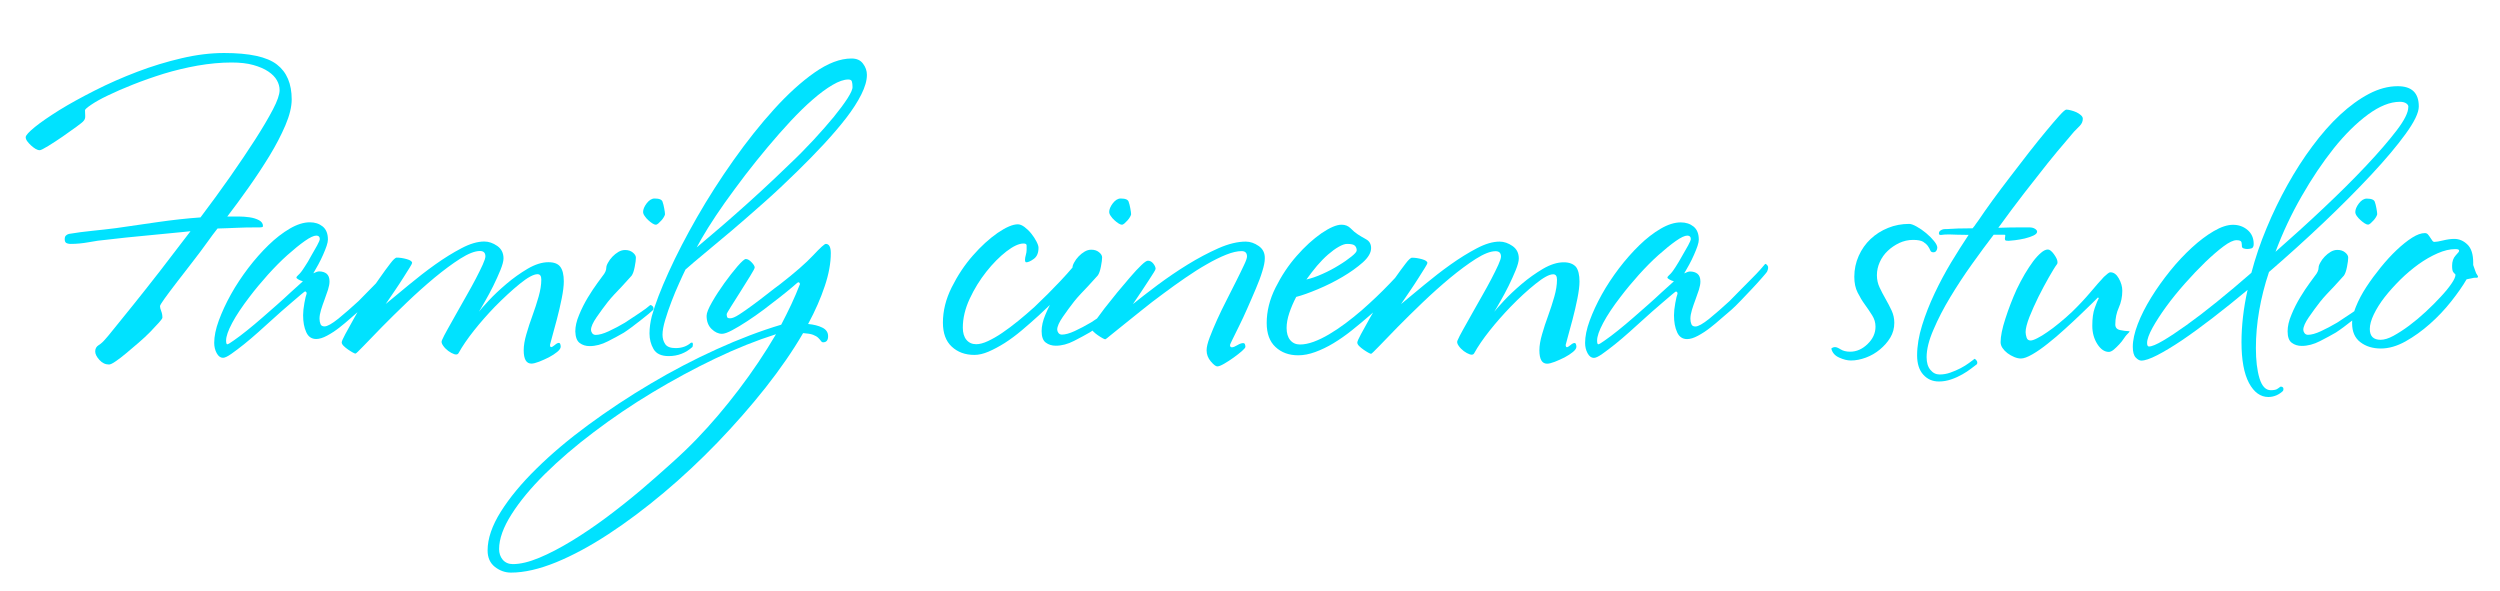 <?xml version="1.0" encoding="UTF-8"?> <svg xmlns="http://www.w3.org/2000/svg" xmlns:xlink="http://www.w3.org/1999/xlink" version="1.1" id="Слой_1" x="0px" y="0px" viewBox="0 0 2500 591" style="enable-background:new 0 0 2500 591;" xml:space="preserve"> <style type="text/css"> .st0{fill:#00E2FF;} </style> <g> <path class="st0" d="M236.9,227.8c6.1-0.3,12.4-0.4,18.8-0.4c0.5,0,1.8,0,3.8,0c2.3,0,3.5-0.4,3.5-1.2c0-2.6-1.3-4.5-4-6 c-2.7-1.4-5.8-2.4-9.4-2.9c-3.6-0.5-7.2-0.8-10.8-0.8c-3.6,0-6.1,0-7.7,0h-3.8c6.7-8.7,13.8-18.4,21.3-29 c7.5-10.6,14.5-21.2,20.9-31.7c6.4-10.5,11.7-20.7,15.9-30.5c4.2-9.9,6.3-18.5,6.3-25.9c0-15.6-4.9-27.3-14.8-34.9 c-9.9-7.7-27.5-11.5-52.8-11.5c-13.3,0-27.5,1.7-42.4,5.2c-15,3.5-29.8,8-44.5,13.6c-14.7,5.6-28.8,11.8-42.2,18.6 c-13.4,6.8-25.3,13.3-35.5,19.6C49.3,116.4,41.1,122,34.9,127c-6.1,5-9.2,8.4-9.2,10.2c0,1.3,0.5,2.6,1.5,4c1,1.4,2.3,2.8,3.8,4.2 c1.5,1.4,3.1,2.6,4.6,3.5c1.5,0.9,2.9,1.3,4.2,1.3c1,0,3.8-1.4,8.4-4.2c4.6-2.8,9.4-6,14.4-9.4c5-3.5,9.6-6.7,13.8-9.8 c4.2-3.1,6.6-5,7.1-5.8c1.3-1.3,1.9-3.1,1.7-5.4c-0.1-2.3-0.2-4.1-0.2-5.4c0-0.8,2-2.6,6.1-5.4c4.1-2.8,9.7-6,16.9-9.4 c7.2-3.5,15.5-7.1,25.1-10.9s19.8-7.4,30.7-10.8c10.9-3.3,22.1-6,33.8-8.1c11.6-2,23-3.1,34-3.1c8.4,0,15.7,0.8,21.7,2.5 c6,1.7,11,3.8,15,6.5c4,2.7,6.8,5.6,8.6,8.8c1.8,3.2,2.7,6.5,2.7,9.8c0,4.4-2.2,10.8-6.7,19.4c-4.5,8.6-10.4,18.6-17.7,30 c-7.3,11.4-15.7,23.8-25.1,37.3c-9.5,13.5-19.3,27-29.6,40.6c-14.1,1-28.2,2.6-42.2,4.6c-14.1,2.1-28.2,4.1-42.2,6.1 c-7.9,1-15.9,1.9-23.8,2.7c-7.9,0.8-15.7,1.8-23.4,3.1c-2.8,0.8-4.2,2.4-4.2,5c0,2.1,0.5,3.4,1.5,4c1,0.6,2.6,1,4.6,1 c5.9,0,11.9-0.6,18-1.7c6.1-1.2,12.2-2,18-2.5c12.8-1.5,25.5-2.9,38-4c12.5-1.2,25.2-2.4,38-3.7l7.7-0.8 c-10.5,13.8-20.7,27.1-30.5,39.8c-9.9,12.7-18.8,24-26.7,33.8c-7.9,9.9-14.4,17.9-19.4,24c-5,6.2-7.7,9.5-8.3,10 c-2.3,2.8-4.6,4.9-6.9,6.3c-2.3,1.4-3.5,3.5-3.5,6.3c0,2.6,1.4,5.4,4.2,8.5c2.8,3.1,6,4.6,9.6,4.6c1.3,0,3.5-1,6.5-3.1 c3.1-2.1,6.6-4.7,10.6-8.1c4-3.3,8.1-6.8,12.5-10.6c4.3-3.7,8.3-7.4,11.7-10.9c3.5-3.6,6.3-6.7,8.6-9.2c2.3-2.6,3.5-4.2,3.5-5 c0-2.3-0.4-4.5-1.2-6.5c-0.8-2-1.2-3.7-1.2-5c0-0.8,1.5-3.2,4.4-7.3c2.9-4.1,6.8-9.2,11.5-15.4c4.7-6.1,10-12.9,15.7-20.3 c5.8-7.4,11.3-14.8,16.7-22.3c1.3-1.8,2.7-3.7,4.2-5.8c1.5-2,3.2-4.2,5-6.5C224.5,228.4,230.7,228,236.9,227.8z"></path> <path class="st0" d="M519.8,283.8c7.9-6.4,13.8-9.6,17.7-9.6c2.6,0,3.8,1.8,3.8,5.4c0,5.1-0.9,10.8-2.7,17.1 c-1.8,6.3-3.8,12.5-6.1,18.8c-2.3,6.3-4.4,12.5-6.1,18.6c-1.8,6.1-2.7,11.5-2.7,16.1c0,9,2.6,13.4,7.7,13.4c1.8,0,4.3-0.6,7.7-1.9 c3.3-1.3,6.6-2.8,9.8-4.4c3.2-1.7,6-3.5,8.3-5.4c2.3-1.9,3.5-3.6,3.5-5.2c0-0.8-0.1-1.6-0.4-2.5c-0.3-0.9-0.8-1.3-1.5-1.3 c-1,0-2.4,0.7-4,2.1c-1.7,1.4-2.9,2.1-3.6,2.1c-0.8,0-1.2-0.8-1.2-2.3c0-0.3,0.7-2.9,2.1-7.9c1.4-5,3-10.9,4.8-17.7 c1.8-6.8,3.4-13.7,4.8-20.7c1.4-7,2.1-12.7,2.1-17.1c0-6.7-1.2-11.5-3.5-14.6c-2.3-3.1-6.3-4.6-11.9-4.6c-6.4,0-13.3,2.2-20.7,6.5 c-7.4,4.4-14.5,9.4-21.3,15.2c-6.8,5.8-12.7,11.3-17.7,16.7c-5,5.4-8.3,9.1-9.8,11.1c1.3-2,3.3-5.5,6.1-10.4 c2.8-4.9,5.6-10,8.3-15.5c2.7-5.5,5.1-10.8,7.1-15.7c2-5,3.1-8.9,3.1-11.7c0-5.4-2.1-9.6-6.3-12.5s-8.5-4.4-12.9-4.4 c-6.7,0-14.3,2.2-22.8,6.7c-8.6,4.5-17.3,9.9-26.3,16.3c-9,6.4-17.7,13.2-26.3,20.3c-8.6,7.2-16.3,13.6-23.2,19.2 c2.8-4.1,5.8-8.5,9-13.2c3.2-4.7,6.1-9.1,8.6-13.1c2.6-4,4.7-7.3,6.3-10c1.7-2.7,2.5-4.3,2.5-4.8c0-1.5-1.8-2.8-5.4-3.8 c-3.6-1-6.9-1.5-10-1.5c-1.3,0-3.5,2-6.5,6c-3.1,4-6.7,8.9-10.8,14.8c-1.1,1.6-2.3,3.3-3.5,5c-1.9,1.9-3.8,3.8-5.8,5.9 c-3.8,4-7.7,7.9-11.5,11.7c-7.2,6.7-14,12.5-20.3,17.7c-6.4,5.1-11,7.7-13.8,7.7c-2.1,0-3.4-0.8-4-2.3c-0.6-1.5-1-3.3-1-5.4 c0-2.6,0.5-5.5,1.5-8.8c1-3.3,2.2-6.7,3.5-10.2c1.3-3.5,2.4-6.8,3.5-10c1-3.2,1.5-6,1.5-8.3c0-3.6-1-6.1-2.9-7.7 c-1.9-1.5-4.4-2.3-7.5-2.3c-1.3,0-3.2,0.6-5.8,1.9c1.5-2.6,3.2-5.5,5-8.8c1.8-3.3,3.4-6.6,4.8-9.8c1.4-3.2,2.6-6.1,3.5-8.8 c0.9-2.7,1.3-4.8,1.3-6.3c0-5.9-1.7-10.2-5.2-13.1c-3.5-2.8-7.7-4.2-12.9-4.2c-6.1,0-12.8,2.1-20,6.3c-7.2,4.2-14.3,9.7-21.3,16.5 c-7,6.8-13.8,14.5-20.3,23c-6.5,8.6-12.3,17.3-17.3,26.3c-5,9-9,17.7-12.1,26.1c-3.1,8.4-4.6,15.9-4.6,22.3c0,3.8,0.8,7.3,2.5,10.4 s3.8,4.6,6.3,4.6c1.8,0,4.6-1.3,8.4-4c3.8-2.7,8.1-5.9,12.7-9.6c4.6-3.7,9.3-7.7,14-11.9c4.7-4.2,8.8-7.9,12.1-10.9 c3.3-3.1,7-6.3,10.9-9.8c4-3.5,7.7-6.7,11.1-9.6c3.5-2.9,6.4-5.4,8.8-7.5c2.4-2,3.8-3.1,4-3.1c0.5,0,1,0.3,1.3,0.8 c0.4,0.5,0.4,1.2,0.2,1.9c-0.5,1-1.2,4-2.1,8.8c-0.9,4.9-1.3,9-1.3,12.3c0,6.7,1,12.3,3.1,16.9c2,4.6,5.4,6.9,10,6.9 c3.1,0,6.7-1.1,10.8-3.3c4.1-2.2,8.1-4.8,12.1-7.9c4-3.1,7.8-6.3,11.5-9.6c2.5-2.2,4.8-4.2,6.9-6c-1.1,1.9-2.2,3.8-3.2,5.6 c-3.6,6.4-6.6,11.8-9,16.3c-2.4,4.5-3.6,7.2-3.6,8.3c0,1,0.6,2.2,1.9,3.5c1.3,1.3,2.8,2.5,4.4,3.6c1.7,1.2,3.2,2.1,4.6,2.9 c1.4,0.8,2.4,1.2,2.9,1.2c0.5,0,3.2-2.6,8.1-7.7c4.9-5.1,11-11.5,18.4-19c7.4-7.5,15.7-15.7,25-24.6c9.2-8.8,18.4-17,27.5-24.6 c9.1-7.5,17.7-13.9,25.7-19c8.1-5.1,14.6-7.7,19.8-7.7c3.6,0,5.4,1.8,5.4,5.4c0,1.5-0.9,4.3-2.7,8.3c-1.8,4-4.1,8.6-6.9,14 c-2.8,5.4-6,11.1-9.4,17.1c-3.5,6-6.8,11.9-10,17.7c-3.2,5.8-6.1,11-8.8,15.7c-2.7,4.7-4.5,8.4-5.6,10.9c-0.8,1.5-0.5,3.3,1,5.4 c1.4,2.1,3.1,3.8,5.2,5.4c2,1.5,4.1,2.6,6.1,3.3c2,0.6,3.5,0.3,4.2-1c3.8-6.9,9-14.5,15.5-22.7c6.5-8.2,13.5-16.1,20.9-23.8 C503.6,297.9,511.9,290.2,519.8,283.8z M304.8,266.6c-2.1,3.2-3.3,5-3.8,5.5c-1,1.3-2.1,2.4-3.1,3.3c-1,0.9-1.5,1.6-1.5,2.1 c0,0.5,0.6,1.2,1.9,1.9c1.3,0.8,2.8,1.4,4.6,1.9c-3.8,3.3-7.9,7-12.3,11.1c-4.4,4.1-8.8,8.2-13.4,12.2c-4.4,3.8-9.2,8.1-14.6,12.8 c-5.4,4.7-10.6,9.1-15.5,13c-5,4-9.3,7.3-13.1,9.9c-3.7,2.7-6,4-6.7,4c-0.8,0-1.2-1.3-1.2-3.8c0-4.1,2-9.9,6.1-17.6 c4.1-7.7,9.9-16.3,17.3-26c5.6-7.4,11.8-14.8,18.4-22.2c6.7-7.4,13.2-14,19.6-19.7c6.4-5.7,12.2-10.4,17.3-14 c5.1-3.6,9-5.4,11.5-5.4c2.3,0,3.5,1.2,3.5,3.4c0,1-0.9,3.2-2.7,6.5c-1.8,3.3-3.8,6.8-6,10.5C309,260,306.9,263.5,304.8,266.6z"></path> <path class="st0" d="M648.2,220.1c1.4,1.3,2.8,2.4,4.2,3.3c1.4,0.9,2.5,1.3,3.3,1.3c0.8,0,1.7-0.4,2.7-1.3c1-0.9,2-1.9,3.1-3.1 c1-1.2,1.9-2.3,2.5-3.5c0.6-1.2,1-2,1-2.5c0-1.3-0.3-3.3-0.8-6c-0.5-2.7-1-4.7-1.5-6c-0.5-2.6-3.2-3.8-8.1-3.8 c-2.8,0-5.4,1.6-7.9,4.8c-2.4,3.2-3.6,6.1-3.6,8.6c0,1.3,0.5,2.6,1.5,4C645.6,217.5,646.8,218.8,648.2,220.1z"></path> <path class="st0" d="M579.7,343c2.8,2.1,6.1,3.1,10,3.1c5.9,0,12-1.6,18.2-4.8c6.3-3.2,11.6-6.1,15.9-8.6c2-1.3,4.6-3.1,7.7-5.4 c3.1-2.3,6.1-4.6,9-6.9c2.9-2.3,5.6-4.5,8.1-6.5c2.4-2,4-3.5,4.8-4.2c0.3-1.5,0-2.7-0.8-3.5c-0.8-0.8-1.5-1.2-2.3-1.2 c-2.3,2.1-5.8,4.7-10.6,7.9c-4.7,3.2-9.7,6.5-14.8,9.8c-5.6,3.3-11.1,6.2-16.3,8.6c-5.2,2.4-9.5,3.6-12.9,3.6 c-1.5,0-2.7-0.6-3.5-1.7c-0.8-1.2-1.2-2.2-1.2-3.3c0-3.1,1.9-7.3,5.6-12.7c3.7-5.4,7.5-10.5,11.3-15.4c1.8-2.3,4-4.8,6.5-7.5 c2.6-2.7,5-5.2,7.3-7.7c2.3-2.4,4.3-4.7,6.1-6.7c1.8-2,3.1-3.5,3.8-4.2c1.3-1.8,2.3-4.7,3.1-8.8c0.8-4.1,1.2-7.2,1.2-9.2 c0-1.8-1-3.5-3.1-5.2c-2.1-1.7-4.6-2.5-7.7-2.5c-2.3,0-4.5,0.6-6.7,1.9c-2.2,1.3-4.2,2.9-6,4.8c-1.8,1.9-3.3,3.9-4.4,6 c-1.2,2.1-1.7,3.7-1.7,5c0,2.6-1.3,5.4-3.8,8.4c-0.5,0.8-2.2,3.1-5.2,7.1c-2.9,4-6.1,8.7-9.4,14.2c-3.3,5.5-6.3,11.3-8.8,17.5 c-2.6,6.1-3.8,11.6-3.8,16.5C575.5,337.1,576.9,340.9,579.7,343z"></path> <path class="st0" d="M851.5,58.5c-11.3,0-23.6,4.7-36.9,14c-13.3,9.3-26.8,21.6-40.5,36.7c-13.7,15.1-27.2,32.1-40.5,50.9 c-13.3,18.8-25.5,37.8-36.5,57c-11,19.2-20.5,37.5-28.4,54.9c-7.9,17.4-13.6,32.1-16.9,44.2c-1.5,5.9-2.3,11.6-2.3,17.3 c0,5.6,1.3,10.8,4,15.5c2.7,4.7,7.7,7.1,15.2,7.1c9.2,0,17.1-3.1,23.8-9.2c0-0.3,0.1-0.6,0.2-1c0.1-0.4,0.2-0.8,0.2-1.3 c0-0.5-0.1-1-0.2-1.5c-0.1-0.5-0.7-0.6-1.7-0.4c-4.1,3.6-9.2,5.4-15.4,5.4c-5.1,0-8.6-1.3-10.4-4c-1.8-2.7-2.7-5.8-2.7-9.4 c0-3.8,0.9-8.8,2.7-14.8c1.8-6,3.9-12.2,6.3-18.4c2.4-6.3,4.9-12.3,7.5-18c2.6-5.8,4.7-10.4,6.5-14c4.6-4.1,11-9.5,19.2-16.3 c8.2-6.8,17.3-14.5,27.5-23c10.1-8.6,20.7-17.9,31.9-27.8s22.1-20.2,32.8-30.7c9.5-9.2,18.4-18.4,26.9-27.5 c8.4-9.1,15.9-17.8,22.3-26.1c6.4-8.3,11.5-16.2,15.2-23.6c3.7-7.4,5.6-13.9,5.6-19.6c0-4.1-1.3-7.8-3.8-11.1 C860.5,60.1,856.6,58.5,851.5,58.5z M847.5,98.4c-3.5,5.4-8.1,11.6-13.8,18.6c-5.8,7-12.5,14.7-20.2,23 c-7.7,8.3-15.7,16.4-24.2,24.4c-9.2,9-18.6,17.8-28,26.5c-9.5,8.7-18.4,16.8-26.9,24.2c-8.4,7.4-16,14-22.7,19.6 c-6.7,5.6-11.6,9.9-15,12.7c2.8-5.4,6.7-12,11.5-19.8c4.9-7.8,10.4-16.1,16.7-25c6.3-8.8,13.1-18,20.3-27.5 c7.3-9.5,14.8-18.8,22.5-28c7.7-9.2,15.4-17.9,23-26.1c7.7-8.2,15-15.4,22.1-21.5c7-6.1,13.6-11,19.8-14.6 c6.1-3.6,11.4-5.4,15.7-5.4c2,0,3.3,0.7,3.6,2.1c0.4,1.4,0.6,3.1,0.6,5.2C852.7,89.2,850.9,93,847.5,98.4z"></path> <path class="st0" d="M830.8,253.1c0-6.1-1.7-9.2-5-9.2c-1.3,0-5.5,3.8-12.7,11.5c-7.2,7.7-18.2,17.3-33,28.8 c-3.8,2.8-8.2,6.1-13.1,10c-4.9,3.8-9.7,7.6-14.6,11.1c-4.9,3.6-9.3,6.7-13.2,9.2c-4,2.6-7,3.8-9,3.8c-1.8,0-2.8-0.4-3.1-1.3 c-0.3-0.9-0.4-1.9-0.4-2.9c0-0.5,1.5-3.1,4.4-7.7c2.9-4.6,6.1-9.7,9.6-15.2c3.5-5.5,6.7-10.6,9.6-15.4c2.9-4.7,4.4-7.5,4.4-8.3 c0-1.3-1-3-3.1-5.2c-2.1-2.2-4-3.3-5.8-3.3c-1.3,0-4,2.4-8.3,7.3c-4.2,4.9-8.6,10.5-13.2,16.9c-4.6,6.4-8.7,12.7-12.3,19 c-3.6,6.3-5.4,10.8-5.4,13.6c0,5.6,1.7,10,5,13.2c3.3,3.2,6.8,4.8,10.4,4.8c2.3,0,5.7-1.2,10.2-3.6c4.5-2.4,9.5-5.4,15-9 c5.5-3.6,11.1-7.5,16.7-11.7c5.6-4.2,10.9-8.3,15.7-12.1c4.9-3.8,8.9-7.1,12.1-9.8c3.2-2.7,5.1-4.3,5.6-4.8c1.3-1,2.2-0.6,2.7,1.2 c-2.6,6.7-5.4,13.4-8.6,20.2c-3.2,6.8-6.6,13.6-10.2,20.5c-20.5,6.1-42,14.3-64.5,24.5c-22.5,10.2-44.7,21.8-66.4,34.7 c-21.8,12.9-42.4,26.6-62,41c-19.6,14.4-36.9,29-51.8,43.7c-15,14.7-26.9,29.1-35.7,43.1c-8.8,14-13.2,27-13.2,38.7 c0,7.2,2.4,12.6,7.3,16.5c4.9,3.8,10.2,5.7,16.1,5.7c13.3,0,28.4-3.5,45.1-10.3c16.8-6.9,34.2-16.3,52.4-28.2 c18.2-11.9,36.6-25.7,55.3-41.4c18.7-15.7,36.6-32.5,53.7-50.2c17.1-17.8,33.1-36,48-54.8c14.8-18.8,27.4-37,37.6-54.6 c4.3,0.3,7.7,0.8,10,1.7c2.3,0.9,4,1.9,5.2,3.1s2,2.2,2.7,3.1c0.6,0.9,1.3,1.3,2.1,1.3c3.3,0,5-2,5-6.1c0-3.8-1.9-6.7-5.8-8.6 c-3.8-1.9-8.6-3.1-14.2-3.6c7.2-13.3,12.7-26,16.7-38C828.8,274.1,830.8,263.1,830.8,253.1z M738.8,389.6 c-13.7,18-27.7,34.5-42,49.3c-6.9,7.2-15.2,15.2-25,24c-9.7,8.8-20.1,17.9-31.1,27.3c-11,9.3-22.5,18.4-34.4,27.3 c-11.9,8.8-23.5,16.7-34.9,23.6c-11.4,6.9-22.1,12.5-32.2,16.7c-10.1,4.2-18.9,6.3-26.3,6.3c-4.3,0-7.7-1.5-10.2-4.4 c-2.4-2.9-3.6-6.5-3.6-10.6c0-10.2,4.2-21.9,12.5-34.9c8.3-13.1,19.5-26.5,33.4-40.3c14-13.8,30.2-27.8,48.8-41.8 c18.6-14.1,38.1-27.3,58.7-39.7c20.6-12.4,41.5-23.7,62.6-33.8s41.4-18.2,60.9-24.4C764.9,353.1,752.5,371.6,738.8,389.6z"></path> <path class="st0" d="M1114.3,220.1c1.4,1.3,2.8,2.4,4.2,3.3c1.4,0.9,2.5,1.3,3.3,1.3c0.8,0,1.7-0.4,2.7-1.3c1-0.9,2-1.9,3.1-3.1 c1-1.2,1.9-2.3,2.5-3.5c0.6-1.2,1-2,1-2.5c0-1.3-0.3-3.3-0.8-6c-0.5-2.7-1-4.7-1.5-6c-0.5-2.6-3.2-3.8-8.1-3.8 c-2.8,0-5.4,1.6-7.9,4.8c-2.4,3.2-3.6,6.1-3.6,8.6c0,1.3,0.5,2.6,1.5,4C1111.7,217.5,1112.9,218.8,1114.3,220.1z"></path> <path class="st0" d="M1258.7,246c-4.2-2.9-8.5-4.4-12.9-4.4c-8.2,0-17.3,2.2-27.5,6.7c-10.1,4.5-20.3,9.9-30.7,16.3 c-10.4,6.4-20.3,13.2-29.9,20.3c-9.6,7.2-17.9,13.6-24.8,19.2c2.8-4.1,5.6-8.2,8.3-12.3c2.7-4.1,5.1-7.8,7.3-11.1 c2.2-3.3,3.9-6,5.2-8.1c1.3-2,1.9-3.3,1.9-3.8c0-1.5-0.8-3.3-2.3-5.2s-3.3-2.9-5.4-2.9c-1.3,0-3.5,1.5-6.7,4.6 c-3.2,3.1-6.9,7-10.9,11.7c-4.1,4.7-8.4,9.9-13.1,15.5c-4.6,5.6-8.8,10.9-12.7,15.9c-2.9,3.8-5.4,7.2-7.5,10.1 c-1.9,1.3-3.9,2.6-5.9,3.9c-5.6,3.3-11.1,6.2-16.3,8.6c-5.2,2.4-9.5,3.6-12.9,3.6c-1.5,0-2.7-0.6-3.5-1.7c-0.8-1.2-1.2-2.2-1.2-3.3 c0-3.1,1.9-7.3,5.6-12.7c3.7-5.4,7.5-10.5,11.3-15.4c1.8-2.3,4-4.8,6.5-7.5c2.6-2.7,5-5.2,7.3-7.7c2.3-2.4,4.3-4.7,6.1-6.7 c1.8-2,3.1-3.5,3.8-4.2c1.3-1.8,2.3-4.7,3.1-8.8c0.8-4.1,1.2-7.2,1.2-9.2c0-1.8-1-3.5-3.1-5.2c-2.1-1.7-4.6-2.5-7.7-2.5 c-2.3,0-4.5,0.6-6.7,1.9c-2.2,1.3-4.2,2.9-6,4.8c-1.8,1.9-3.3,3.9-4.4,6c-1.2,2.1-1.7,3.7-1.7,5c0,0,0,0.1,0,0.1 c-3.3,3.9-7.3,8.4-12.3,13.7c-7.9,8.4-16.5,17-25.7,25.7c-5.4,4.9-10.8,9.5-16.3,14c-5.5,4.5-10.8,8.4-15.9,11.9 c-5.1,3.5-9.9,6.2-14.4,8.3c-4.5,2.1-8.4,3.1-11.7,3.1c-4.1,0-7.4-1.5-9.8-4.4c-2.4-2.9-3.6-7-3.6-12.1c0-9.5,2.3-19.1,6.9-29 c4.6-9.9,10.2-18.9,16.7-27.1c6.5-8.2,13.2-14.9,20-20.2c6.8-5.2,12.5-7.9,17.1-7.9c2,0,3.1,0.6,3.1,1.9c0,1.3,0,2.8,0,4.6 c0,1.5-0.3,3.2-0.8,5c-0.5,1.8-0.8,3.3-0.8,4.6c0,1.8,0.4,2.7,1.2,2.7c2,0,4.6-1.2,7.7-3.5s4.6-6,4.6-11.1c0-1.5-0.7-3.6-2.1-6.3 c-1.4-2.7-3.1-5.3-5.2-7.9c-2.1-2.6-4.3-4.7-6.7-6.5c-2.4-1.8-4.7-2.7-6.7-2.7c-5.1,0-11.8,2.9-20.2,8.6 c-8.3,5.8-16.6,13.3-24.8,22.7c-8.2,9.3-15.2,19.9-21.1,31.7c-5.9,11.8-8.8,23.6-8.8,35.3c0,10.5,2.9,18.5,8.8,24 c5.9,5.5,13.4,8.3,22.7,8.3c4.3,0,9.1-1.1,14.2-3.3c5.1-2.2,10.5-5.1,16.1-8.6c5.6-3.6,11.3-7.8,17.1-12.7 c5.8-4.9,11.5-9.9,17.1-15c3.8-3.5,7.5-7,11-10.4c-1.6,3.1-3.1,6.3-4.5,9.7c-2.6,6.1-3.8,11.6-3.8,16.5c0,5.6,1.4,9.5,4.2,11.5 c2.8,2.1,6.1,3.1,10,3.1c5.9,0,12-1.6,18.2-4.8c6.3-3.2,11.6-6.1,15.9-8.6c0.8-0.5,1.7-1.1,2.6-1.7c0.2,0.3,0.5,0.6,0.9,1 c1.3,1.3,2.8,2.5,4.4,3.6c1.7,1.2,3.2,2.1,4.6,2.9c1.4,0.8,2.4,1.2,2.9,1.2c0.3,0,2-1.3,5.2-4c3.2-2.7,7.5-6.1,12.9-10.4 s11.5-9.1,18.2-14.6c6.8-5.5,14-11.1,21.7-16.7c7.2-5.4,14.5-10.6,21.9-15.7c7.4-5.1,14.6-9.7,21.5-13.6c6.9-4,13.4-7.2,19.4-9.6 c6-2.4,11.2-3.6,15.5-3.6c3.6,0,5.4,1.8,5.4,5.4c0,1.5-1,4.5-3.1,8.8c-2.1,4.4-4.5,9.5-7.5,15.4c-2.9,5.9-6.1,12.2-9.6,19 c-3.5,6.8-6.7,13.4-9.6,19.8c-2.9,6.4-5.4,12.4-7.5,17.9c-2.1,5.5-3.1,9.8-3.1,12.9c0,4.1,1.4,7.8,4.2,11.1c2.8,3.3,5,5,6.5,5 s3.8-0.9,6.9-2.7c3.1-1.8,6.2-3.8,9.4-6.1c3.2-2.3,6-4.5,8.3-6.5c2.3-2,3.5-3.5,3.5-4.2c0-0.8-0.1-1.6-0.4-2.5 c-0.3-0.9-0.9-1.3-1.9-1.3c-1.5,0-3.5,0.7-5.8,2.1c-2.3,1.4-4.1,2.1-5.4,2.1c-1.3,0-1.9-0.8-1.9-2.3c0-0.3,0.8-2.1,2.5-5.6 c1.7-3.5,3.8-7.9,6.5-13.2c2.7-5.4,5.5-11.4,8.4-18c2.9-6.7,5.8-13.1,8.4-19.4c2.7-6.3,4.9-12.1,6.5-17.5c1.7-5.4,2.5-9.6,2.5-12.7 C1265,253.1,1262.9,248.9,1258.7,246z"></path> <path class="st0" d="M1563.7,262.3c-6.4,0-13.3,2.2-20.7,6.5c-7.4,4.4-14.5,9.4-21.3,15.2c-6.8,5.8-12.7,11.3-17.7,16.7 c-5,5.4-8.3,9.1-9.8,11.1c1.3-2,3.3-5.5,6.1-10.4c2.8-4.9,5.6-10,8.3-15.5c2.7-5.5,5.1-10.8,7.1-15.7c2-5,3.1-8.9,3.1-11.7 c0-5.4-2.1-9.6-6.3-12.5s-8.5-4.4-12.9-4.4c-6.7,0-14.3,2.2-22.8,6.7c-8.6,4.5-17.3,9.9-26.3,16.3c-9,6.4-17.7,13.2-26.3,20.3 c-8.6,7.2-16.3,13.6-23.2,19.2c2.8-4.1,5.8-8.5,9-13.2c3.2-4.7,6.1-9.1,8.6-13.1c2.6-4,4.7-7.3,6.3-10c1.7-2.7,2.5-4.3,2.5-4.8 c0-1.5-1.8-2.8-5.4-3.8c-3.6-1-6.9-1.5-10-1.5c-1.3,0-3.5,2-6.5,6c-3,3.8-6.4,8.6-10.4,14.2c-1.7,1.9-3.6,3.9-5.6,5.9 c-8.6,9-17.9,17.8-27.8,26.5c-5.4,4.6-10.8,9-16.3,13.1c-5.5,4.1-10.9,7.7-16.3,10.9c-5.4,3.2-10.6,5.7-15.5,7.5 c-5,1.8-9.5,2.7-13.6,2.7c-4.1,0-7.4-1.5-9.8-4.4c-2.4-2.9-3.6-7-3.6-12.1c0-4.6,0.9-9.6,2.7-15c1.8-5.4,4.1-10.7,6.9-16.1 c5.9-1.5,13.1-4.1,21.7-7.7c8.6-3.6,16.8-7.7,24.6-12.3c7.8-4.6,14.5-9.4,20.2-14.4c5.6-5,8.4-9.8,8.4-14.4c0-4.1-1.7-7-5-8.8 c-3.3-1.8-6.1-3.5-8.4-5c-2.3-1.5-4.7-3.5-7.1-6c-2.4-2.4-5.4-3.6-9-3.6c-5.1,0-11.8,2.9-20.2,8.6c-8.3,5.8-16.6,13.3-24.8,22.7 c-8.2,9.3-15.2,19.9-21.1,31.7c-5.9,11.8-8.8,23.6-8.8,35.3c0,10.5,2.9,18.5,8.8,24c5.9,5.5,13.4,8.3,22.7,8.3 c5.4,0,11.1-1.1,17.1-3.3c6-2.2,12.1-5.1,18.2-8.8c6.1-3.7,12.3-8,18.4-12.9c6.1-4.9,12.2-9.9,18-15c1.1-1,2.1-1.9,3.2-2.8 c-1.1,1.9-2.2,3.7-3.2,5.5c-3.6,6.4-6.6,11.8-9,16.3c-2.4,4.5-3.6,7.2-3.6,8.3c0,1,0.6,2.2,1.9,3.5c1.3,1.3,2.8,2.5,4.4,3.6 c1.7,1.2,3.2,2.1,4.6,2.9c1.4,0.8,2.4,1.2,2.9,1.2c0.5,0,3.2-2.6,8.1-7.7c4.9-5.1,11-11.5,18.4-19c7.4-7.5,15.7-15.7,25-24.6 c9.2-8.8,18.4-17,27.5-24.6c9.1-7.5,17.7-13.9,25.7-19c8.1-5.1,14.6-7.7,19.8-7.7c3.6,0,5.4,1.8,5.4,5.4c0,1.5-0.9,4.3-2.7,8.3 c-1.8,4-4.1,8.6-6.9,14c-2.8,5.4-6,11.1-9.4,17.1c-3.5,6-6.8,11.9-10,17.7c-3.2,5.8-6.1,11-8.8,15.7c-2.7,4.7-4.5,8.4-5.6,10.9 c-0.8,1.5-0.5,3.3,1,5.4c1.4,2.1,3.1,3.8,5.2,5.4c2,1.5,4.1,2.6,6.1,3.3c2,0.6,3.5,0.3,4.2-1c3.8-6.9,9-14.5,15.5-22.7 c6.5-8.2,13.5-16.1,20.9-23.8c8.7-9,17-16.6,25-23c7.9-6.4,13.8-9.6,17.7-9.6c2.6,0,3.8,1.8,3.8,5.4c0,5.1-0.9,10.8-2.7,17.1 c-1.8,6.3-3.8,12.5-6.1,18.8c-2.3,6.3-4.4,12.5-6.1,18.6c-1.8,6.1-2.7,11.5-2.7,16.1c0,9,2.6,13.4,7.7,13.4c1.8,0,4.3-0.6,7.7-1.9 c3.3-1.3,6.6-2.8,9.8-4.4c3.2-1.7,6-3.5,8.3-5.4c2.3-1.9,3.5-3.6,3.5-5.2c0-0.8-0.1-1.6-0.4-2.5c-0.3-0.9-0.8-1.3-1.5-1.3 c-1,0-2.4,0.7-4,2.1c-1.7,1.4-2.9,2.1-3.6,2.1s-1.2-0.8-1.2-2.3c0-0.3,0.7-2.9,2.1-7.9c1.4-5,3-10.9,4.8-17.7 c1.8-6.8,3.4-13.7,4.8-20.7c1.4-7,2.1-12.7,2.1-17.1c0-6.7-1.2-11.5-3.5-14.6C1573.3,263.9,1569.3,262.3,1563.7,262.3z M1317,265.8 c3.7-4.3,7.4-8.1,11.1-11.3c3.7-3.2,7.2-5.8,10.6-7.7c3.3-1.9,6.1-2.9,8.4-2.9c4.1,0,6.7,0.6,7.9,1.9c1.2,1.3,1.7,2.8,1.7,4.6 c0,1.3-1.7,3.3-5.2,6.1c-3.5,2.8-7.7,5.8-12.7,8.8c-5,3.1-10.4,6-16.3,8.6c-5.9,2.7-11.3,4.5-16.1,5.6 C1309.8,274.8,1313.3,270.2,1317,265.8z"></path> <path class="st0" d="M1765.2,263.9c-1,1.3-2.7,3.2-5,5.8c-2.3,2.6-5.1,5.5-8.4,8.8c-3.3,3.3-6.9,7-10.8,10.9 c-3.8,4-7.7,7.9-11.5,11.7c-7.2,6.7-14,12.5-20.3,17.7c-6.4,5.1-11,7.7-13.8,7.7c-2.1,0-3.4-0.8-4-2.3c-0.6-1.5-1-3.3-1-5.4 c0-2.6,0.5-5.5,1.5-8.8c1-3.3,2.2-6.7,3.5-10.2c1.3-3.5,2.4-6.8,3.5-10c1-3.2,1.5-6,1.5-8.3c0-3.6-1-6.1-2.9-7.7 c-1.9-1.5-4.4-2.3-7.5-2.3c-1.3,0-3.2,0.6-5.8,1.9c1.5-2.6,3.2-5.5,5-8.8c1.8-3.3,3.4-6.6,4.8-9.8c1.4-3.2,2.6-6.1,3.5-8.8 c0.9-2.7,1.3-4.8,1.3-6.3c0-5.9-1.7-10.2-5.2-13.1c-3.5-2.8-7.7-4.2-12.9-4.2c-6.1,0-12.8,2.1-20,6.3c-7.2,4.2-14.3,9.7-21.3,16.5 c-7,6.8-13.8,14.5-20.3,23c-6.5,8.6-12.3,17.3-17.3,26.3c-5,9-9,17.7-12.1,26.1s-4.6,15.9-4.6,22.3c0,3.8,0.8,7.3,2.5,10.4 s3.8,4.6,6.3,4.6c1.8,0,4.6-1.3,8.4-4c3.8-2.7,8.1-5.9,12.7-9.6c4.6-3.7,9.3-7.7,14-11.9c4.7-4.2,8.8-7.9,12.1-10.9 c3.3-3.1,7-6.3,10.9-9.8c4-3.5,7.7-6.7,11.1-9.6c3.5-2.9,6.4-5.4,8.8-7.5c2.4-2,3.8-3.1,4-3.1c0.5,0,1,0.3,1.3,0.8 c0.4,0.5,0.4,1.2,0.2,1.9c-0.5,1-1.2,4-2.1,8.8c-0.9,4.9-1.3,9-1.3,12.3c0,6.7,1,12.3,3.1,16.9c2,4.6,5.4,6.9,10,6.9 c3.1,0,6.7-1.1,10.8-3.3c4.1-2.2,8.1-4.8,12.1-7.9c4-3.1,7.8-6.3,11.5-9.6c3.7-3.3,7-6.1,9.8-8.4c2.6-2.3,5.8-5.4,9.6-9.4 c3.8-4,7.6-7.9,11.3-11.9c3.7-4,7-7.5,9.8-10.8c2.8-3.2,4.5-5.2,5-6c1.3-2.8,1.5-4.9,0.6-6.1C1766.8,264.5,1766,263.9,1765.2,263.9 z M1675.8,266.6c-2.1,3.2-3.3,5-3.8,5.5c-1,1.3-2.1,2.4-3.1,3.3c-1,0.9-1.5,1.6-1.5,2.1c0,0.5,0.6,1.2,1.9,1.9 c1.3,0.8,2.8,1.4,4.6,1.9c-3.8,3.3-7.9,7-12.3,11.1c-4.4,4.1-8.8,8.2-13.4,12.2c-4.4,3.8-9.2,8.1-14.6,12.8 c-5.4,4.7-10.6,9.1-15.5,13c-5,4-9.3,7.3-13.1,9.9c-3.7,2.7-6,4-6.7,4c-0.8,0-1.2-1.3-1.2-3.8c0-4.1,2-9.9,6.1-17.6 c4.1-7.7,9.8-16.3,17.3-26c5.6-7.4,11.8-14.8,18.4-22.2c6.7-7.4,13.2-14,19.6-19.7c6.4-5.7,12.2-10.4,17.3-14 c5.1-3.6,9-5.4,11.5-5.4c2.3,0,3.5,1.2,3.5,3.4c0,1-0.9,3.2-2.7,6.5c-1.8,3.3-3.8,6.8-6,10.5C1679.9,260,1677.8,263.5,1675.8,266.6 z"></path> <path class="st0" d="M1928,246.2c1,1.5,1.8,2.9,2.3,4.2c0.5,1.3,1.5,1.9,3.1,1.9c1.3,0,2.2-0.5,2.9-1.5c0.6-1,1-2,1-3.1 c0-1.8-1.1-4-3.3-6.7c-2.2-2.7-4.8-5.3-7.9-7.9c-3.1-2.6-6.2-4.7-9.4-6.5c-3.2-1.8-5.7-2.7-7.5-2.7c-7.4,0-14.5,1.3-21.1,4 c-6.7,2.7-12.5,6.4-17.5,11.1c-5,4.7-9,10.4-11.9,16.9c-2.9,6.5-4.4,13.5-4.4,20.9c0,6.1,1.1,11.4,3.3,15.7 c2.2,4.4,4.6,8.4,7.3,12.1c2.7,3.7,5.1,7.3,7.3,10.8c2.2,3.5,3.3,7.2,3.3,11.3c0,6.4-2.6,12.2-7.9,17.3c-5.2,5.1-11.1,7.7-17.5,7.7 c-3.8,0-7-0.8-9.4-2.3c-2.4-1.5-4.3-2.3-5.6-2.3c-1.5,0-2.8,0.5-3.8,1.5c1,4.1,3.6,7.1,7.9,9c4.2,1.9,8.1,2.9,11.7,2.9 c4.9,0,9.8-1,15-2.9c5.1-1.9,9.8-4.6,14-8.1c4.2-3.5,7.7-7.4,10.4-11.9c2.7-4.5,4-9.4,4-14.8c0-4.3-0.9-8.4-2.7-12.3 c-1.8-3.8-3.8-7.7-6-11.5c-2.2-3.8-4.2-7.7-6-11.5c-1.8-3.8-2.7-7.9-2.7-12.3c0-4.6,1-9,2.9-13.2c1.9-4.2,4.5-7.9,7.9-11.1 c3.3-3.2,7.2-5.8,11.5-7.9c4.3-2,9-3.1,13.8-3.1c4.6,0,8,0.6,10.2,1.9C1925.4,243.3,1927,244.7,1928,246.2z"></path> <path class="st0" d="M1950.3,297.1c6.7-11.1,13.9-22.1,21.7-33c7.8-10.9,15-20.7,21.7-29.4h10.8c0.5,0,0.8,0.3,0.8,0.8 c0,0.5-0.1,1-0.2,1.5c-0.1,0.5-0.2,1-0.2,1.5c0,1,0.2,1.7,0.6,1.9c0.4,0.3,1.5,0.4,3.3,0.4c1,0,3.1-0.2,6.3-0.6 c3.2-0.4,6.4-1,9.6-1.7c3.2-0.8,6.1-1.7,8.6-2.9c2.6-1.2,3.8-2.5,3.8-4c0-1-0.8-2-2.3-2.9c-1.5-0.9-3.3-1.3-5.4-1.3 c-1,0-4.5,0-10.4,0c-5.6,0-12.5,0.1-20.7,0.4c8.7-12,17.3-23.6,25.9-34.7c8.6-11.1,16.4-21,23.4-29.8c7-8.7,12.9-15.8,17.7-21.3 c4.7-5.5,7.6-8.9,8.6-10.2c2-2,4-4.1,6-6.1c1.9-2,2.9-4.3,2.9-6.9c0-1.3-0.6-2.5-1.9-3.6c-1.3-1.2-2.8-2.1-4.4-2.9 c-1.7-0.8-3.5-1.4-5.4-1.9c-1.9-0.5-3.5-0.8-4.8-0.8c-1,0-3.3,2-6.9,6c-3.6,4-8,9.1-13.2,15.4c-5.2,6.3-11,13.4-17.3,21.5 c-6.3,8.1-12.5,16.2-18.8,24.4c-6.3,8.2-12.2,16.1-17.7,23.6c-5.5,7.6-10,14-13.6,19.4c-1,1.3-2,2.6-2.9,4c-0.9,1.4-2,2.9-3.3,4.4 c-6.1,0-11,0.1-14.6,0.2c-3.6,0.1-6.2,0.3-7.9,0.4c-1.7,0.1-2.9,0.2-3.6,0.2c-0.5,0-1,0-1.5,0c-1.5,0-2.9,0.4-4.2,1.2 c-1.3,0.8-1.9,1.8-1.9,3.1c0,1.3,0.9,1.8,2.7,1.5c1.8-0.3,3.6-0.4,5.4-0.4c0.5,0,0.9,0,1.2,0c0.5,0,1.4,0,2.7,0 c1.3,0,3.3,0.1,6,0.2c2.7,0.1,6.6,0.2,11.7,0.2c-5.6,8.4-11.5,17.7-17.5,27.6c-6,10-11.5,20.3-16.5,30.9 c-5,10.6-9.2,21.2-12.5,31.9c-3.3,10.6-5,20.7-5,30.1c0,8.2,2,14.6,6.1,19.2c4.1,4.6,9.3,6.9,15.7,6.9c4.1,0,8.2-0.7,12.3-2.1 c4.1-1.4,7.8-3.1,11.1-5c3.3-1.9,6.3-3.8,8.8-5.8c2.6-1.9,4.5-3.4,5.8-4.4c0.5-1,0.5-2.1,0-3.1c-0.5-1-1.3-1.8-2.3-2.3 c-1.3,1-3.1,2.4-5.6,4.2c-2.4,1.8-5.2,3.5-8.4,5.2c-3.2,1.7-6.6,3.1-10.2,4.4c-3.6,1.3-7.2,1.9-10.8,1.9c-3.6,0-6.7-1.5-9.2-4.6 c-2.6-3.1-3.8-7.3-3.8-12.7c0-7.9,2.3-17.1,6.9-27.6C1938,319,1943.6,308.2,1950.3,297.1z"></path> <path class="st0" d="M2128,331.1c-1.8,0-4.4-0.3-7.7-1c-3.3-0.6-5-2.5-5-5.6c0-6.1,1.2-11.8,3.5-16.9c2.3-5.1,3.5-10.8,3.5-16.9 c0-4.1-1.2-8.2-3.5-12.3c-2.3-4.1-5.1-6.1-8.4-6.1c-0.8,0-1.7,0.5-2.7,1.3c-1,0.9-2.3,2-3.8,3.3c-3.6,3.8-8.1,9-13.6,15.5 c-5.5,6.5-11.6,13-18.2,19.4c-4.4,4.1-8.6,7.9-12.9,11.3c-4.2,3.5-8.2,6.5-11.9,9c-3.7,2.6-7,4.6-10,6.1c-2.9,1.5-5.2,2.3-6.7,2.3 c-2.1,0-3.4-1-4-2.9c-0.6-1.9-1-3.8-1-5.5c0-3.6,1.3-8.6,3.8-15.1c2.6-6.5,5.6-13.2,9-20.1c3.5-6.9,6.9-13.4,10.4-19.5 c3.5-6.1,6.2-10.6,8.3-13.4c0.3-0.3,0.4-0.9,0.4-1.9c0-2-1.2-4.6-3.5-7.8c-2.3-3.2-4.4-4.8-6.1-4.8c-2.1,0-4.4,1.1-6.9,3.3 c-2.6,2.2-5.2,5-7.9,8.6c-2.7,3.6-5.4,7.8-8.3,12.6c-2.8,4.8-5.5,9.9-8.1,15.3c-4.4,9.7-8.1,19.4-11.3,29.3 c-3.2,9.8-4.8,17.7-4.8,23.5c0,2,0.6,4,1.9,5.9c1.3,1.9,2.9,3.6,5,5.2c2,1.5,4.3,2.8,6.7,3.8c2.4,1,4.7,1.5,6.7,1.5 c2.8,0,6.7-1.4,11.5-4.2c4.9-2.8,10-6.4,15.5-10.8c5.5-4.3,11.1-9.1,16.9-14.4c5.8-5.2,11-10.1,15.7-14.6 c4.7-4.5,8.7-8.3,11.9-11.5c3.2-3.2,5.1-5.1,5.6-5.6l0.8,0.8c-1,1.8-2.4,5-4,9.6c-1.7,4.6-2.5,10.6-2.5,18c0,6.9,1.7,13,5,18.2 c3.3,5.2,7.2,7.9,11.5,7.9c1.5,0,3.2-0.8,5-2.3c1.8-1.5,3.6-3.3,5.4-5.2c1.8-1.9,3.3-3.8,4.6-5.8c1.3-1.9,2.2-3.1,2.7-3.6 c2-2,3.1-3.2,3.1-3.5C2129.6,331.3,2129.1,331.1,2128,331.1z"></path> <path class="st0" d="M2280.4,386.7c-1.3,1-2.5,1.9-3.6,2.5c-1.2,0.6-3.1,1-6,1c-5.1,0-8.9-4-11.3-11.9c-2.4-7.9-3.6-18-3.6-30.3 c0-12.3,1.1-24.8,3.3-37.4c2.2-12.7,5.4-25.5,9.8-38.6c18.4-15.9,36.5-32.2,54.3-49.1c17.8-16.9,33.8-33,48-48.2 c14.2-15.2,25.7-28.9,34.4-40.9c8.7-12,13.1-21.1,13.1-27.3c0-13.6-7-20.3-21.1-20.3c-9.5,0-19.1,2.6-28.8,7.7 c-9.7,5.1-19.3,12.1-28.8,20.9c-9.5,8.8-18.7,19.3-27.6,31.3c-9,12-17.3,25-25,38.8c-7.7,13.8-14.7,28.2-20.9,43.2 c-6.3,15-11.3,29.9-15.2,44.7c-12,10.5-23.6,20.2-34.7,29.2c-11.1,9-21.2,16.7-30.3,23.2c-9.1,6.5-16.9,11.7-23.4,15.5 c-6.5,3.8-11.2,5.8-14,5.8c-1.3,0-1.9-1.2-1.9-3.5c0-3.6,1.8-8.6,5.4-15.2c3.6-6.5,8.2-13.6,13.8-21.3c5.6-7.7,11.9-15.4,18.8-23.2 c6.9-7.8,13.7-14.9,20.3-21.3c6.7-6.4,12.7-11.6,18.2-15.7c5.5-4.1,9.8-6.1,12.9-6.1s4.7,0.7,5,2.1c0.3,1.4,0.4,2.8,0.4,4 c0,1,0.6,1.7,1.7,2.1c1.2,0.4,2.4,0.6,3.6,0.6c1.3,0,2.7-0.2,4.2-0.6c1.5-0.4,2.3-1.9,2.3-4.4c0-5.9-2.1-10.6-6.1-14 c-4.1-3.5-9-5.2-14.6-5.2c-5.6,0-12,2.1-19.2,6.3c-7.2,4.2-14.5,9.7-21.9,16.5c-7.4,6.8-14.7,14.5-21.7,23.2 c-7,8.7-13.4,17.6-19,26.7c-5.6,9.1-10.1,17.9-13.4,26.5c-3.3,8.6-5,16.2-5,22.8c0,5.1,1,8.7,2.9,10.7c1.9,2,3.8,3.1,5.6,3.1 c3.6,0,8.9-1.8,15.9-5.4c7-3.6,15.2-8.5,24.6-14.8c9.3-6.3,19.6-13.8,30.9-22.5c11.3-8.7,22.9-18,34.9-28 c-2.1,9.2-3.6,18.2-4.6,26.9c-1,8.7-1.5,17.2-1.5,25.3c0,17.9,2.5,31.5,7.5,40.9c5,9.3,11.5,14,19.4,14c2.8,0,5.5-0.6,8.1-1.7 c2.6-1.2,4.7-2.6,6.5-4.4c0.5-1,0.6-2.1,0.2-3.1C2282.6,386.9,2281.7,386.5,2280.4,386.7z M2301.6,196.3c10.2-17.9,21-33.9,32.2-48 c11.3-14.1,22.7-25.3,34.2-33.8c11.5-8.4,22.1-12.7,31.9-12.7c2.8,0,5,0.6,6.5,1.7s2.2,2.4,1.9,3.6c0,5.4-3.9,13.2-11.7,23.4 c-7.8,10.2-17.9,21.9-30.3,35.1c-12.4,13.2-26.6,27.3-42.4,42.2c-15.9,15-32,29.6-48.4,44C2282.6,232.8,2291.3,214.2,2301.6,196.3z "></path> <path class="st0" d="M2366.8,198.6c-2.8,0-5.4,1.6-7.9,4.8c-2.4,3.2-3.6,6.1-3.6,8.6c0,1.3,0.5,2.6,1.5,4c1,1.4,2.2,2.8,3.6,4 c1.4,1.3,2.8,2.4,4.2,3.3c1.4,0.9,2.5,1.3,3.3,1.3c0.8,0,1.7-0.4,2.7-1.3c1-0.9,2-1.9,3.1-3.1c1-1.2,1.9-2.3,2.5-3.5 c0.6-1.2,1-2,1-2.5c0-1.3-0.3-3.3-0.8-6c-0.5-2.7-1-4.7-1.5-6C2374.4,199.9,2371.7,198.6,2366.8,198.6z"></path> <path class="st0" d="M2477,274.6c-0.5-0.5-1.1-1.7-1.7-3.6c-0.6-1.9-1.3-3.9-2.1-6v-2.3c0-8.4-1.9-14.5-5.8-18.2 c-3.8-3.7-8.2-5.6-13.1-5.6c-3.3,0-7,0.5-11.1,1.5c-4.1,1-7,1.5-8.8,1.5c-0.8,0-1.5-0.4-2.1-1.3c-0.6-0.9-1.3-1.9-2.1-3.1 c-0.8-1.2-1.5-2.2-2.3-3.1c-0.8-0.9-1.8-1.3-3.1-1.3c-3.6,0-7.8,1.5-12.7,4.6c-4.9,3.1-10,7.2-15.4,12.3 c-5.4,5.1-10.7,10.9-15.9,17.3c-5.2,6.4-10,12.9-14.4,19.6c-4.4,6.7-7.8,13.2-10.4,19.6c-0.7,1.6-1.2,3.2-1.7,4.7 c-0.7,0.5-1.5,1-2.3,1.6c-4.7,3.2-9.7,6.5-14.8,9.8c-5.6,3.3-11.1,6.2-16.3,8.6c-5.2,2.4-9.5,3.6-12.9,3.6c-1.5,0-2.7-0.6-3.5-1.7 c-0.8-1.2-1.2-2.2-1.2-3.3c0-3.1,1.9-7.3,5.6-12.7c3.7-5.4,7.5-10.5,11.3-15.4c1.8-2.3,4-4.8,6.5-7.5c2.6-2.7,5-5.2,7.3-7.7 c2.3-2.4,4.3-4.7,6.1-6.7c1.8-2,3.1-3.5,3.8-4.2c1.3-1.8,2.3-4.7,3.1-8.8c0.8-4.1,1.2-7.2,1.2-9.2c0-1.8-1-3.5-3.1-5.2 c-2.1-1.7-4.6-2.5-7.7-2.5c-2.3,0-4.5,0.6-6.7,1.9c-2.2,1.3-4.2,2.9-6,4.8c-1.8,1.9-3.3,3.9-4.4,6c-1.2,2.1-1.7,3.7-1.7,5 c0,2.6-1.3,5.4-3.8,8.4c-0.5,0.8-2.2,3.1-5.2,7.1c-2.9,4-6.1,8.7-9.4,14.2c-3.3,5.5-6.3,11.3-8.8,17.5c-2.6,6.1-3.8,11.6-3.8,16.5 c0,5.6,1.4,9.5,4.2,11.5c2.8,2.1,6.1,3.1,10,3.1c5.9,0,12-1.6,18.2-4.8c6.3-3.2,11.6-6.1,15.9-8.6c2-1.3,4.6-3.1,7.7-5.4 c2.9-2.2,5.8-4.4,8.6-6.6c-0.1,0.9-0.1,1.8-0.1,2.7c0,8.4,2.7,14.8,8.3,19c5.5,4.2,12.3,6.3,20.5,6.3c7.9,0,16.1-2.4,24.6-7.1 c8.4-4.7,16.6-10.6,24.4-17.5c7.8-6.9,14.9-14.4,21.3-22.5c6.4-8.1,11.5-15.4,15.4-22.1c1.8-0.3,3.5-0.6,5-1 c1.5-0.4,2.7-0.6,3.5-0.6C2478.2,278.1,2478.8,276.9,2477,274.6z M2455.7,255.4c-2.4,2.6-3.6,6-3.6,10.4c0,3.3,0.4,5.5,1.3,6.5 c0.9,1,1.6,1.8,2.1,2.3c0,2.1-1.3,5.1-4,9c-2.7,4-6.3,8.4-10.8,13.2c-4.5,4.9-9.5,9.9-15,15c-5.5,5.1-11,9.7-16.5,13.8 c-5.5,4.1-10.8,7.5-15.7,10.2s-9.3,4-12.9,4c-7.2,0-10.8-3.6-10.8-10.8c0-4.1,1.3-9,4-14.6c2.7-5.6,6.3-11.4,10.9-17.3 c4.6-5.9,9.9-11.7,15.7-17.5c5.9-5.8,12-10.9,18.2-15.4c6.3-4.5,12.6-8.1,19-10.9c6.4-2.8,12.3-4.2,17.7-4.2c2.6,0,3.8,0.5,3.8,1.5 C2459.4,251.3,2458.1,252.9,2455.7,255.4z"></path> </g> </svg> 